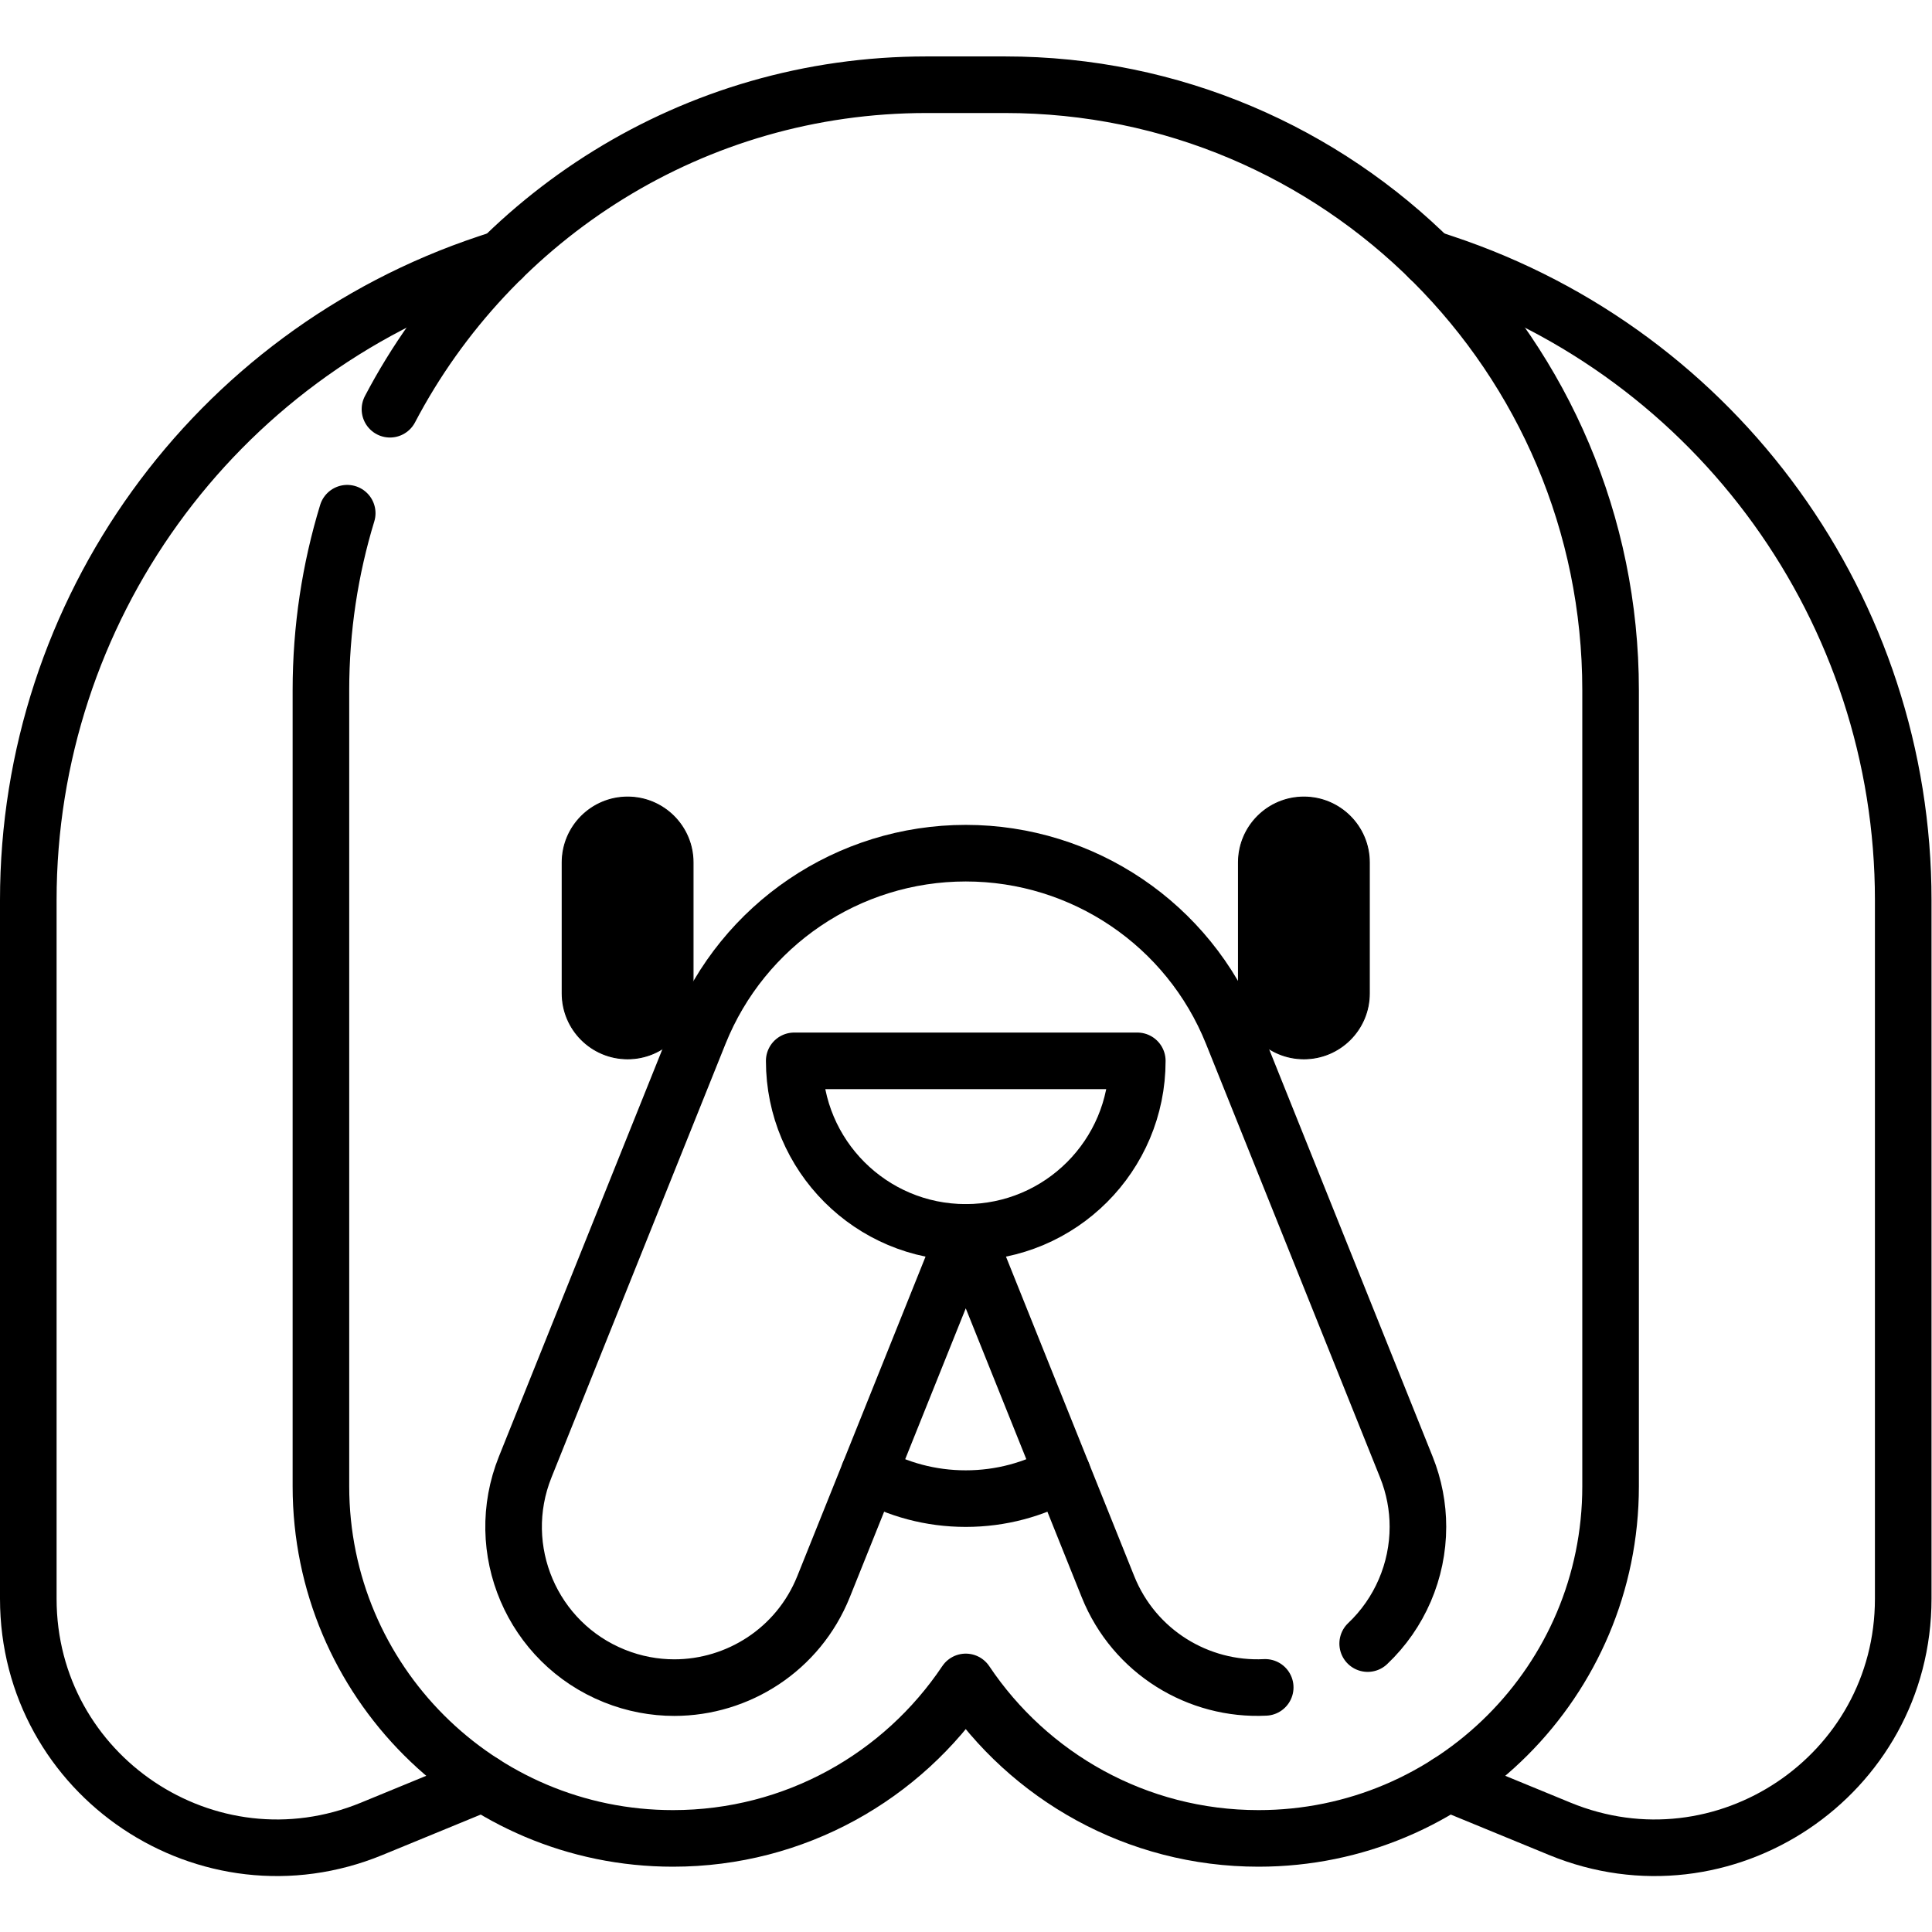 <?xml version="1.0" encoding="UTF-8" standalone="no"?> <svg xmlns="http://www.w3.org/2000/svg" xmlns:svg="http://www.w3.org/2000/svg" version="1.1" id="svg3165" xml:space="preserve" width="682.667" height="682.667" viewBox="0 0 682.667 682.667"><defs id="defs3169"><clipPath id="clipPath3179"><path d="M 0,512 H 512 V 0 H 0 Z" id="path3177"></path></clipPath></defs><g id="g3171" transform="matrix(1.333,0,0,-1.333,0,682.667)"><g id="g3173"><g id="g3175" clip-path="url(#clipPath3179)"><g id="g3181" transform="translate(128.1,39.51)"><path d="M 0,0 -29.569,-12.16 C -72.97,-30.01 -120.6,1.9 -120.6,48.83 v 185.2 c 0,76.62 49.05,144.64 121.76,168.84 L 5,404.15 c 0,0 0,0.01 0.011,0" style="fill:none;stroke:#000000;stroke-width:15;stroke-linecap:round;stroke-linejoin:round;stroke-miterlimit:10;stroke-dasharray:none;stroke-opacity:1" id="path3183"></path></g><g id="g3185" transform="translate(378.89,443.66)"><path d="m 0,0 c 0.011,0.01 0.011,0 0.011,0 l 3.84,-1.28 C 76.561,-25.48 125.61,-93.5 125.61,-170.12 v -185.2 c 0,-46.93 -47.63,-78.84 -91.03,-60.99 l -29.569,12.16" style="fill:none;stroke:#000000;stroke-width:15;stroke-linecap:round;stroke-linejoin:round;stroke-miterlimit:10;stroke-dasharray:none;stroke-opacity:1" id="path3187"></path></g><g id="g3189" transform="translate(230.36,121.56)"><path d="m 0,0 c 7.58,-4.26 16.33,-6.68 25.64,-6.68 9.309,0 18.059,2.42 25.639,6.68" style="fill:none;stroke:#000000;stroke-width:15;stroke-linecap:round;stroke-linejoin:round;stroke-miterlimit:10;stroke-dasharray:none;stroke-opacity:1" id="path3191"></path></g><g id="g3193" transform="translate(362.54,76.45)"><path d="m 0,0 c 8.49,8.03 13.32,19.28 13.32,30.96 0,5.28 -0.99,10.66 -3.08,15.86 l -46.13,114.93 c -11.58,28.86 -39.55,47.77 -70.65,47.77 -15.55,0 -30.32,-4.73 -42.64,-13.06 -12.33,-8.34 -22.22,-20.28 -28.01,-34.71 L -223.32,46.82 c -8.77,-21.84 1.83,-46.65 23.66,-55.41 5.2,-2.09 10.58,-3.08 15.86,-3.08 16.89,0 32.88,10.11 39.56,26.75 l 37.7,93.92 37.7,-93.92 c 6.96,-17.33 24.02,-27.58 41.68,-26.69" style="fill:none;stroke:#000000;stroke-width:15;stroke-linecap:round;stroke-linejoin:round;stroke-miterlimit:10;stroke-dasharray:none;stroke-opacity:1" id="path3195"></path></g><g id="g3197" transform="translate(210.529,230.923)"><path d="m 0,0 c 0,-25.113 20.357,-45.471 45.471,-45.471 25.113,0 45.471,20.358 45.471,45.471 z" style="fill:none;stroke:#000000;stroke-width:15;stroke-linecap:round;stroke-linejoin:round;stroke-miterlimit:10;stroke-dasharray:none;stroke-opacity:1" id="path3199"></path></g><g id="g3201" transform="translate(166.367,231.457)"><path d="m 0,0 v 0 c -9.581,0 -17.348,7.767 -17.348,17.348 v 34.695 c 0,9.581 7.767,17.348 17.348,17.348 9.581,0 17.348,-7.767 17.348,-17.348 V 17.348 C 17.348,7.767 9.581,0 0,0" style="fill:#000000;fill-opacity:1;fill-rule:nonzero;stroke:none" id="path3203"></path></g><g id="g3205" transform="translate(166.367,231.457)"><path d="m 0,0 v 0 c -9.581,0 -17.348,7.767 -17.348,17.348 v 34.695 c 0,9.581 7.767,17.348 17.348,17.348 9.581,0 17.348,-7.767 17.348,-17.348 V 17.348 C 17.348,7.767 9.581,0 0,0 Z" style="fill:none;stroke:#000000;stroke-width:0.25;stroke-linecap:butt;stroke-linejoin:miter;stroke-miterlimit:10;stroke-dasharray:none;stroke-opacity:1" id="path3207"></path></g><g id="g3209" transform="translate(345.633,231.457)"><path d="m 0,0 v 0 c -9.581,0 -17.348,7.767 -17.348,17.348 v 34.695 c 0,9.581 7.767,17.348 17.348,17.348 9.581,0 17.348,-7.767 17.348,-17.348 V 17.348 C 17.348,7.767 9.581,0 0,0" style="fill:#000000;fill-opacity:1;fill-rule:nonzero;stroke:none" id="path3211"></path></g><g id="g3213" transform="translate(345.633,231.457)"><path d="m 0,0 v 0 c -9.581,0 -17.348,7.767 -17.348,17.348 v 34.695 c 0,9.581 7.767,17.348 17.348,17.348 9.581,0 17.348,-7.767 17.348,-17.348 V 17.348 C 17.348,7.767 9.581,0 0,0 Z" style="fill:none;stroke:#000000;stroke-width:0.25;stroke-linecap:butt;stroke-linejoin:miter;stroke-miterlimit:10;stroke-dasharray:none;stroke-opacity:1" id="path3215"></path></g><g id="g3217" transform="translate(103.37,403.65)"><path d="m 0,0 c 26.84,51.14 80.46,86.02 142.22,86.02 h 20.82 c 88.649,0 160.52,-71.86 160.52,-160.51 v -211.03 c 0,-51.54 -41.79,-93.32 -93.32,-93.32 h -0.011 c -32.349,0 -60.859,16.47 -77.599,41.48 -16.74,-25.01 -45.25,-41.48 -77.6,-41.48 h -0.01 c -51.53,0 -93.32,41.78 -93.32,93.32 v 211.03 c 0,16.33 2.44,32.09 6.97,46.93" style="fill:none;stroke:#000000;stroke-width:15;stroke-linecap:round;stroke-linejoin:round;stroke-miterlimit:10;stroke-dasharray:none;stroke-opacity:1" id="path3219"></path></g></g></g></g></svg> 